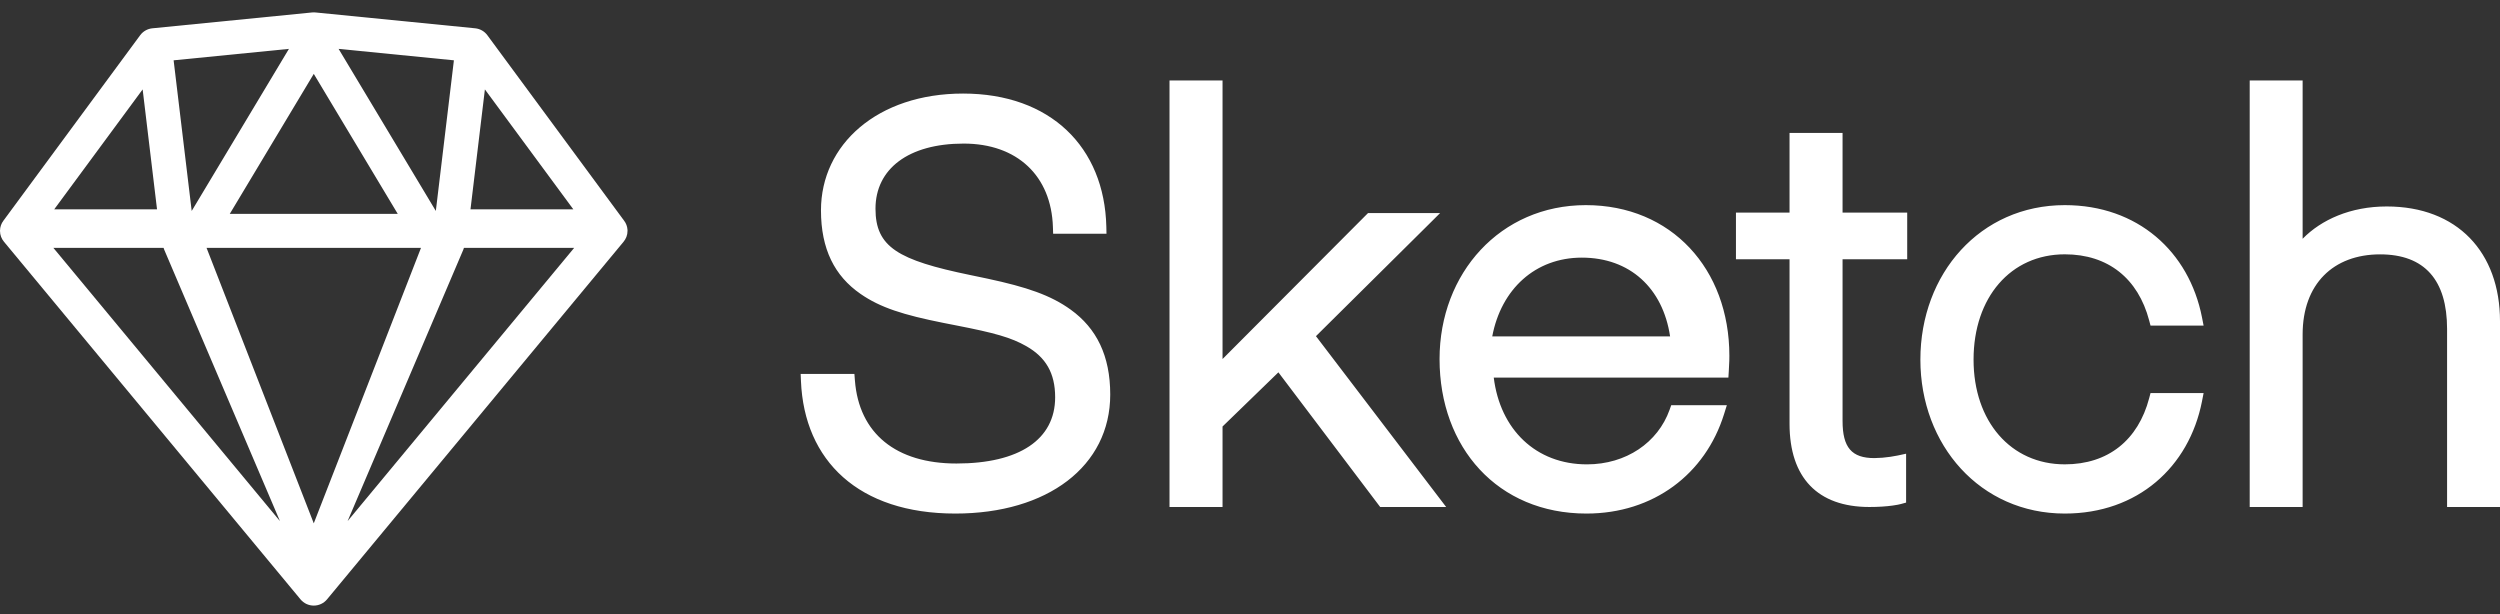 <?xml version="1.0" encoding="UTF-8"?>
<svg width="118px" height="29px" viewBox="0 0 118 29" version="1.1" xmlns="http://www.w3.org/2000/svg" xmlns:xlink="http://www.w3.org/1999/xlink">
    <rect x="0" y="0" width="118" height="29" fill="#333333" stroke="none"/>
    <title>Group 10</title>
    <g id="Webdesign-V7" stroke="none" stroke-width="1" fill="none" fill-rule="evenodd">
        <g id="Home-Copy-6" transform="translate(-1376, -1900)" fill="#FFFFFF">
            <g id="Group-7" transform="translate(19, 1828.924)">
                <g id="Group-10" transform="translate(1357, 71.66)">
                    <path d="M108.684,3.536 L108.684,3.213 L106.186,3.213 L106.186,23.346 L108.684,23.346 L108.684,15.201 C108.684,12.819 110.137,11.422 112.34,11.422 C114.445,11.422 115.502,12.638 115.502,14.942 L115.502,23.346 L118,23.346 L118,14.577 C118,11.323 115.982,9.161 112.653,9.161 C110.94,9.161 109.563,9.788 108.684,10.686 L108.684,3.537 L108.684,3.536 Z M97.459,23.656 C100.897,23.656 103.324,21.462 103.934,18.358 L104.01,17.968 L101.505,17.968 L101.441,18.211 C100.919,20.191 99.502,21.333 97.459,21.333 C94.91,21.333 93.152,19.306 93.152,16.39 C93.152,13.451 94.907,11.42 97.459,11.42 C99.502,11.42 100.919,12.562 101.441,14.543 L101.505,14.785 L104.01,14.785 L103.934,14.396 C103.324,11.291 100.897,9.098 97.459,9.098 C93.465,9.098 90.642,12.331 90.642,16.39 C90.642,20.426 93.47,23.656 97.459,23.656 L97.459,23.656 Z M89.694,11.654 L90.02,11.654 L90.02,9.45 L86.969,9.45 L86.969,5.691 L84.466,5.691 L84.466,9.45 L81.937,9.45 L81.937,11.654 L84.466,11.654 L84.466,19.418 C84.466,21.965 85.795,23.346 88.234,23.346 C88.66,23.346 89.027,23.321 89.335,23.278 C89.525,23.252 89.657,23.224 89.729,23.204 L89.968,23.138 L89.968,20.831 L89.573,20.916 C89.457,20.939 89.34,20.96 89.223,20.977 C88.973,21.015 88.721,21.035 88.469,21.038 C87.4,21.038 86.969,20.539 86.969,19.288 L86.969,11.654 L89.694,11.654 Z M70.434,15.293 C70.857,13.058 72.469,11.576 74.663,11.576 C76.925,11.576 78.487,13.01 78.828,15.293 L70.434,15.293 L70.434,15.293 Z M81.271,17.238 L81.58,17.238 L81.599,16.932 C81.609,16.767 81.617,16.602 81.623,16.436 C81.625,16.352 81.626,16.275 81.626,16.207 C81.626,12.113 78.892,9.098 74.852,9.098 C70.82,9.098 67.947,12.308 67.947,16.364 C67.947,20.537 70.69,23.656 74.879,23.656 C78.046,23.656 80.493,21.792 81.375,18.965 L81.507,18.542 L78.882,18.542 L78.804,18.759 C78.251,20.307 76.752,21.334 74.905,21.334 C72.492,21.334 70.808,19.689 70.505,17.238 L81.271,17.238 L81.271,17.238 Z M57.704,3.537 L57.704,3.213 L55.201,3.213 L55.201,23.346 L57.704,23.346 L57.704,19.547 L60.34,16.99 L65.046,23.216 L65.144,23.345 L68.258,23.345 L67.861,22.825 L62.113,15.283 L67.414,10.029 L67.973,9.473 L64.571,9.473 L64.475,9.569 L57.704,16.362 L57.704,3.537 Z M40.351,17.365 L40.328,17.065 L37.791,17.065 L37.805,17.403 C37.961,21.164 40.527,23.656 45.091,23.656 C49.443,23.656 52.403,21.421 52.403,18.038 C52.403,16.209 51.761,14.914 50.537,14.031 C49.595,13.351 48.471,12.967 46.604,12.567 L46.194,12.481 L45.787,12.396 C42.397,11.695 41.323,11.084 41.323,9.268 C41.323,7.389 42.876,6.193 45.484,6.193 C48.02,6.193 49.623,7.724 49.698,10.134 L49.708,10.449 L52.226,10.449 L52.219,10.117 C52.131,6.36 49.581,3.832 45.458,3.832 C41.418,3.832 38.75,6.235 38.75,9.345 C38.75,11.17 39.391,12.44 40.617,13.288 C41.55,13.935 42.632,14.278 44.54,14.659 C44.735,14.698 44.93,14.736 45.125,14.774 C46.93,15.126 47.727,15.344 48.454,15.762 C49.356,16.28 49.803,17.021 49.803,18.168 C49.803,20.16 48.109,21.294 45.143,21.294 C42.304,21.294 40.542,19.887 40.351,17.365 L40.351,17.365 Z" id="Fill-1"></path>
                    <g id="sketch-logo-svgrepo-com">
                        <path d="M14.89,0.004 C14.837,-0.001 14.783,-0.001 14.729,0.004 L7.19,0.752 C6.962,0.775 6.754,0.893 6.618,1.076 L0.161,9.833 C0.063,9.963 0.003,10.124 0,10.299 C0,10.304 0,10.308 0,10.313 C0,10.314 0,10.315 0,10.316 C0.001,10.51 0.071,10.688 0.188,10.827 L14.186,27.708 C14.339,27.893 14.568,28 14.81,28 C15.051,28 15.28,27.893 15.434,27.708 L29.432,10.827 C29.548,10.688 29.619,10.51 29.619,10.316 C29.619,10.315 29.619,10.314 29.619,10.313 C29.619,10.31 29.619,10.306 29.619,10.303 C29.619,10.291 29.619,10.278 29.618,10.266 C29.609,10.104 29.551,9.955 29.458,9.833 L23.001,1.076 C22.866,0.893 22.658,0.775 22.43,0.752 L14.89,0.004 Z M22.207,9.298 L27.062,9.298 L22.887,3.636 L22.207,9.298 Z M21.424,2.263 L15.982,1.723 L20.571,9.373 L21.424,2.263 Z M13.637,1.723 L8.195,2.263 L9.048,9.373 L13.637,1.723 Z M6.733,3.636 L2.558,9.298 L7.412,9.298 L6.733,3.636 Z M2.519,11.115 L13.213,24.011 L7.752,11.204 C7.74,11.175 7.729,11.145 7.721,11.115 L2.519,11.115 Z M9.749,11.115 L14.81,24.117 L19.871,11.115 L19.736,11.115 L9.884,11.115 L9.749,11.115 Z M21.898,11.115 C21.89,11.145 21.88,11.175 21.867,11.204 L16.407,24.011 L27.101,11.115 L21.898,11.115 Z M14.81,2.903 L18.774,9.511 L10.845,9.511 L14.81,2.903 Z" id="Shape"></path>
                    </g>
                </g>
            </g>
        </g>
    </g>
</svg>